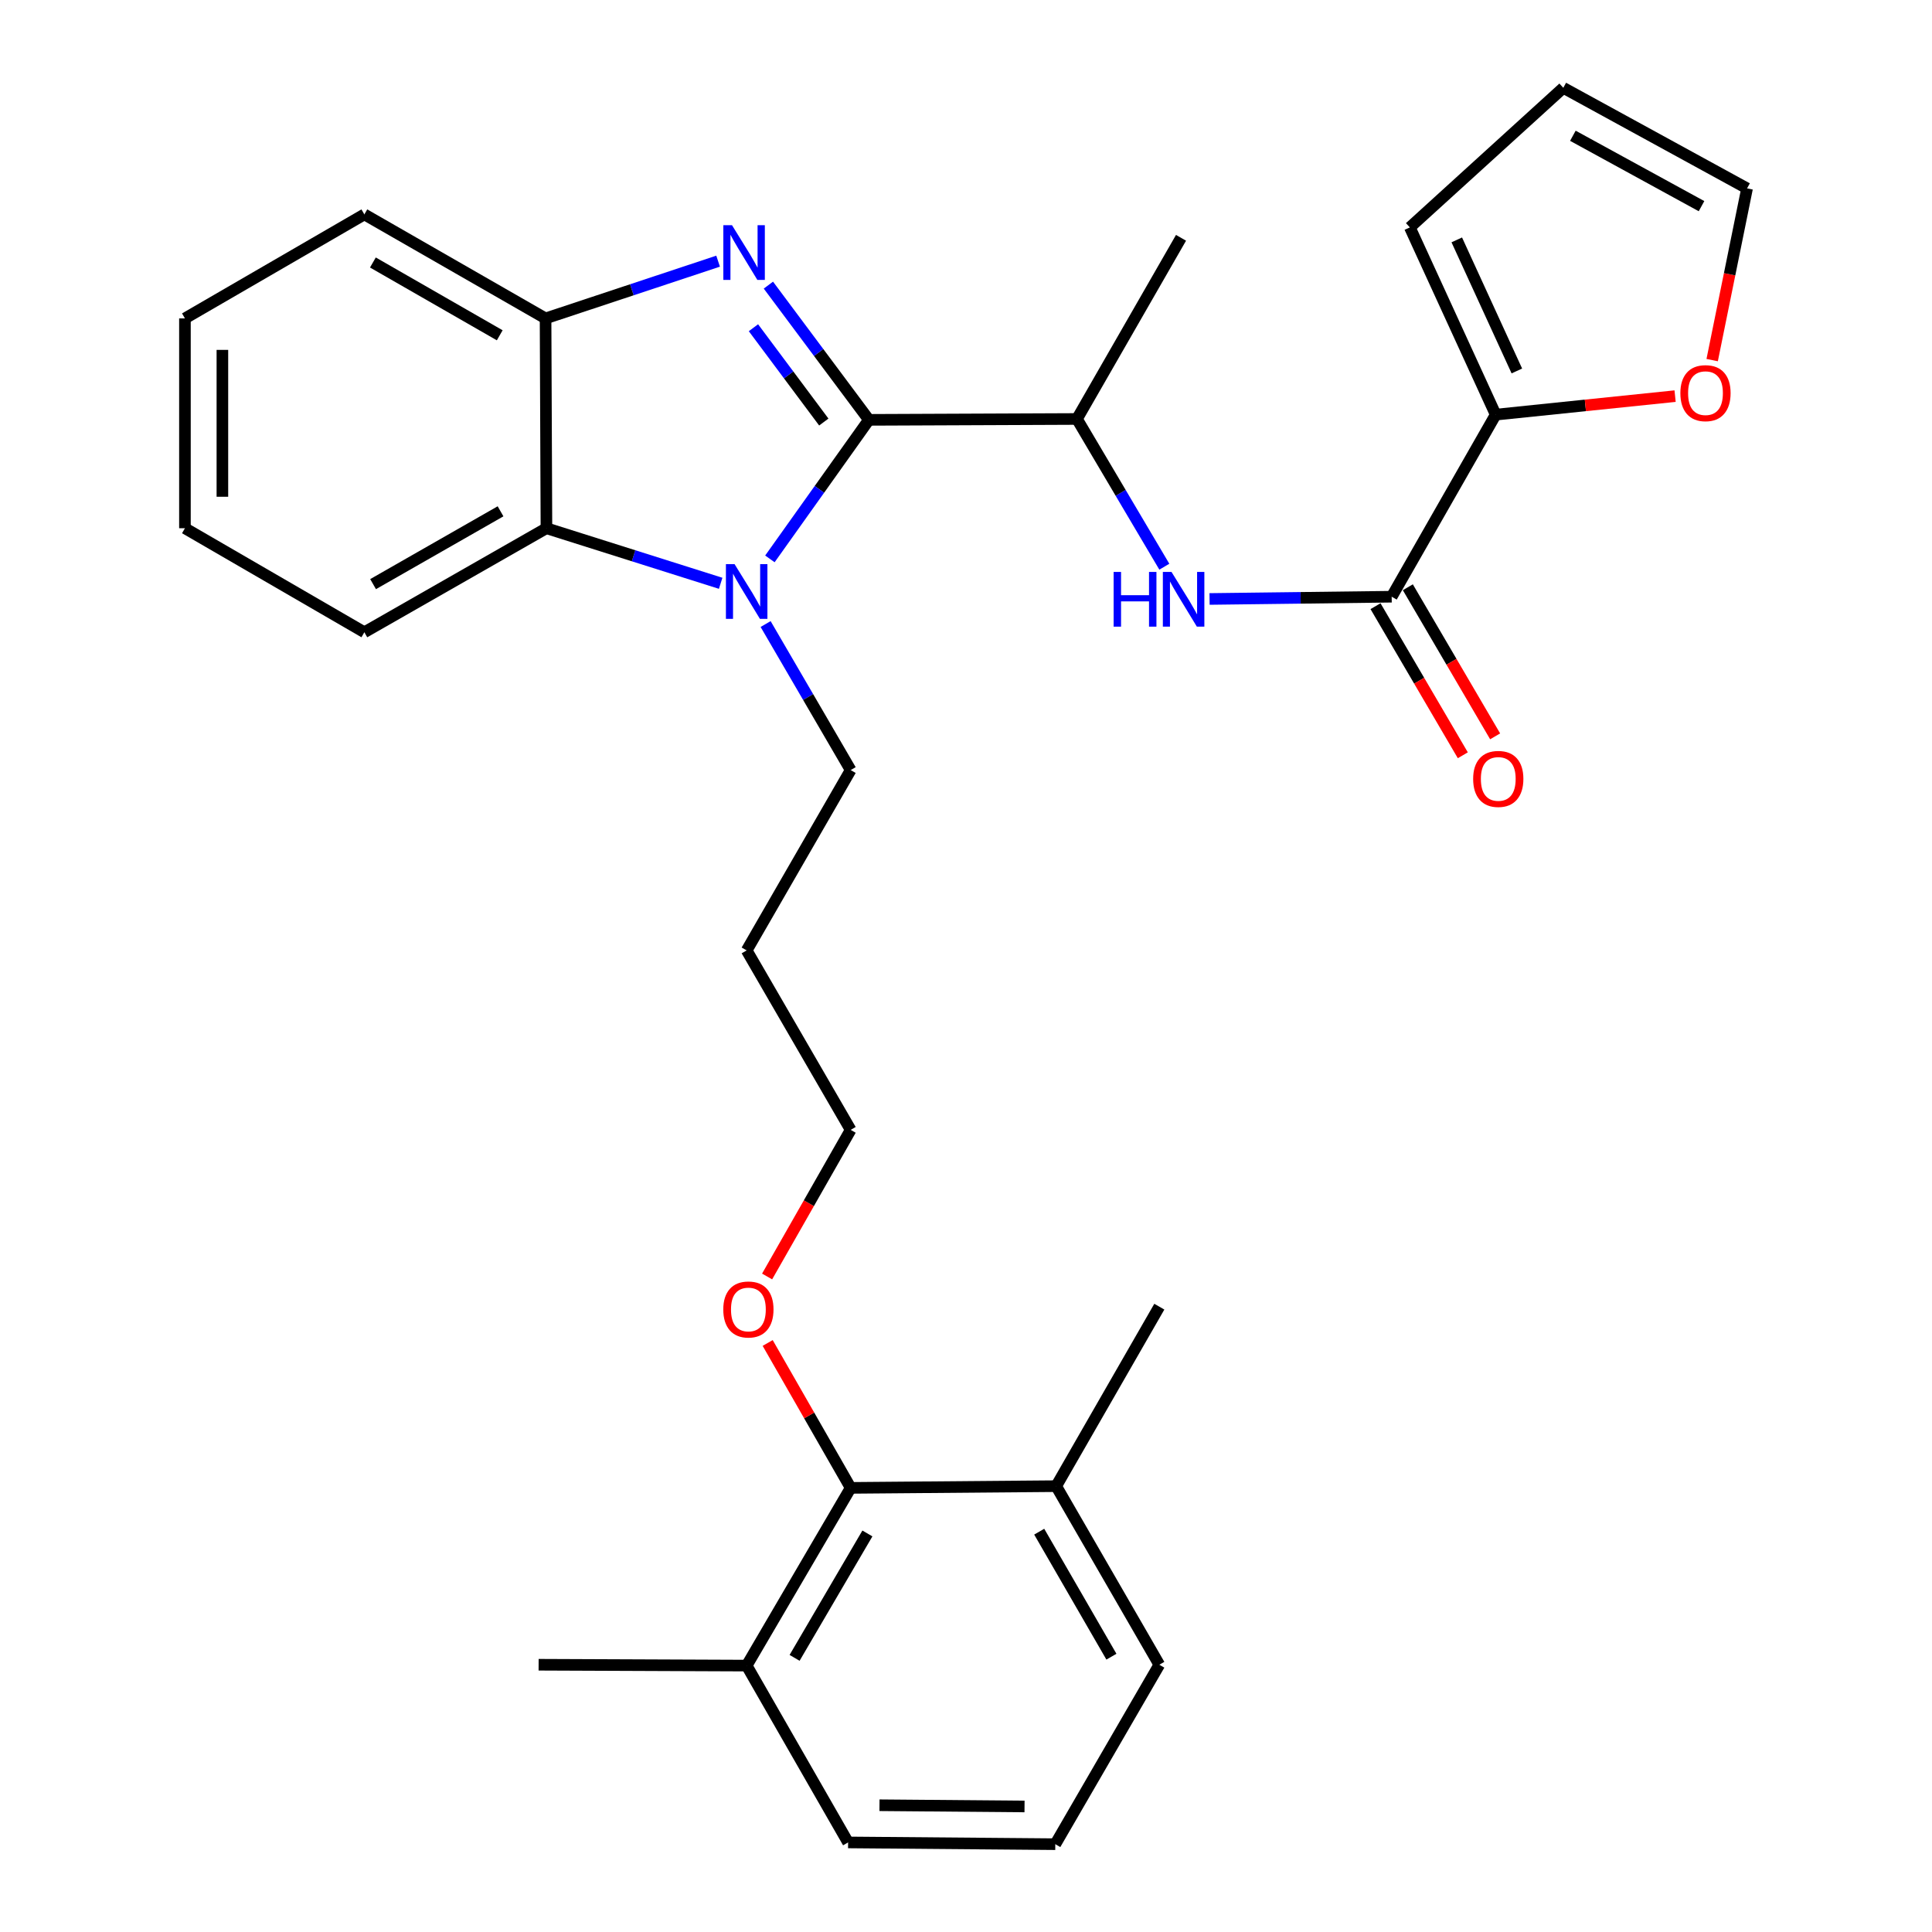 <?xml version='1.0' encoding='iso-8859-1'?>
<svg version='1.1' baseProfile='full'
              xmlns='http://www.w3.org/2000/svg'
                      xmlns:rdkit='http://www.rdkit.org/xml'
                      xmlns:xlink='http://www.w3.org/1999/xlink'
                  xml:space='preserve'
width='1000px' height='1000px' viewBox='0 0 1000 1000'>
<!-- END OF HEADER -->
<rect style='opacity:1.0;fill:#FFFFFF;stroke:none' width='1000' height='1000' x='0' y='0'> </rect>
<path class='bond-0' d='M 449.743,217.316 L 423.73,182.447' style='fill:none;fill-rule:evenodd;stroke:#000000;stroke-width:6px;stroke-linecap:butt;stroke-linejoin:miter;stroke-opacity:1' />
<path class='bond-0' d='M 423.73,182.447 L 397.717,147.579' style='fill:none;fill-rule:evenodd;stroke:#0000FF;stroke-width:6px;stroke-linecap:butt;stroke-linejoin:miter;stroke-opacity:1' />
<path class='bond-0' d='M 426.399,218.448 L 408.19,194.04' style='fill:none;fill-rule:evenodd;stroke:#000000;stroke-width:6px;stroke-linecap:butt;stroke-linejoin:miter;stroke-opacity:1' />
<path class='bond-0' d='M 408.19,194.04 L 389.981,169.632' style='fill:none;fill-rule:evenodd;stroke:#0000FF;stroke-width:6px;stroke-linecap:butt;stroke-linejoin:miter;stroke-opacity:1' />
<path class='bond-1' d='M 449.743,217.316 L 424.121,253.297' style='fill:none;fill-rule:evenodd;stroke:#000000;stroke-width:6px;stroke-linecap:butt;stroke-linejoin:miter;stroke-opacity:1' />
<path class='bond-1' d='M 424.121,253.297 L 398.499,289.279' style='fill:none;fill-rule:evenodd;stroke:#0000FF;stroke-width:6px;stroke-linecap:butt;stroke-linejoin:miter;stroke-opacity:1' />
<path class='bond-6' d='M 449.743,217.316 L 557.431,216.864' style='fill:none;fill-rule:evenodd;stroke:#000000;stroke-width:6px;stroke-linecap:butt;stroke-linejoin:miter;stroke-opacity:1' />
<path class='bond-4' d='M 371.692,135.179 L 327.038,149.993' style='fill:none;fill-rule:evenodd;stroke:#0000FF;stroke-width:6px;stroke-linecap:butt;stroke-linejoin:miter;stroke-opacity:1' />
<path class='bond-4' d='M 327.038,149.993 L 282.383,164.808' style='fill:none;fill-rule:evenodd;stroke:#000000;stroke-width:6px;stroke-linecap:butt;stroke-linejoin:miter;stroke-opacity:1' />
<path class='bond-2' d='M 373.017,301.913 L 327.926,287.662' style='fill:none;fill-rule:evenodd;stroke:#0000FF;stroke-width:6px;stroke-linecap:butt;stroke-linejoin:miter;stroke-opacity:1' />
<path class='bond-2' d='M 327.926,287.662 L 282.836,273.411' style='fill:none;fill-rule:evenodd;stroke:#000000;stroke-width:6px;stroke-linecap:butt;stroke-linejoin:miter;stroke-opacity:1' />
<path class='bond-16' d='M 396.279,323 L 418.293,360.796' style='fill:none;fill-rule:evenodd;stroke:#0000FF;stroke-width:6px;stroke-linecap:butt;stroke-linejoin:miter;stroke-opacity:1' />
<path class='bond-16' d='M 418.293,360.796 L 440.307,398.591' style='fill:none;fill-rule:evenodd;stroke:#000000;stroke-width:6px;stroke-linecap:butt;stroke-linejoin:miter;stroke-opacity:1' />
<path class='bond-19' d='M 282.836,273.411 L 188.59,327.255' style='fill:none;fill-rule:evenodd;stroke:#000000;stroke-width:6px;stroke-linecap:butt;stroke-linejoin:miter;stroke-opacity:1' />
<path class='bond-19' d='M 259.081,264.654 L 193.109,302.345' style='fill:none;fill-rule:evenodd;stroke:#000000;stroke-width:6px;stroke-linecap:butt;stroke-linejoin:miter;stroke-opacity:1' />
<path class='bond-30' d='M 282.836,273.411 L 282.383,164.808' style='fill:none;fill-rule:evenodd;stroke:#000000;stroke-width:6px;stroke-linecap:butt;stroke-linejoin:miter;stroke-opacity:1' />
<path class='bond-3' d='M 720.331,308.858 L 673.198,309.443' style='fill:none;fill-rule:evenodd;stroke:#000000;stroke-width:6px;stroke-linecap:butt;stroke-linejoin:miter;stroke-opacity:1' />
<path class='bond-3' d='M 673.198,309.443 L 626.065,310.027' style='fill:none;fill-rule:evenodd;stroke:#0000FF;stroke-width:6px;stroke-linecap:butt;stroke-linejoin:miter;stroke-opacity:1' />
<path class='bond-7' d='M 720.331,308.858 L 774.164,214.623' style='fill:none;fill-rule:evenodd;stroke:#000000;stroke-width:6px;stroke-linecap:butt;stroke-linejoin:miter;stroke-opacity:1' />
<path class='bond-10' d='M 711.965,313.756 L 734.559,352.344' style='fill:none;fill-rule:evenodd;stroke:#000000;stroke-width:6px;stroke-linecap:butt;stroke-linejoin:miter;stroke-opacity:1' />
<path class='bond-10' d='M 734.559,352.344 L 757.152,390.931' style='fill:none;fill-rule:evenodd;stroke:#FF0000;stroke-width:6px;stroke-linecap:butt;stroke-linejoin:miter;stroke-opacity:1' />
<path class='bond-10' d='M 728.696,303.96 L 751.289,342.548' style='fill:none;fill-rule:evenodd;stroke:#000000;stroke-width:6px;stroke-linecap:butt;stroke-linejoin:miter;stroke-opacity:1' />
<path class='bond-10' d='M 751.289,342.548 L 773.882,381.135' style='fill:none;fill-rule:evenodd;stroke:#FF0000;stroke-width:6px;stroke-linecap:butt;stroke-linejoin:miter;stroke-opacity:1' />
<path class='bond-20' d='M 282.383,164.808 L 188.59,110.974' style='fill:none;fill-rule:evenodd;stroke:#000000;stroke-width:6px;stroke-linecap:butt;stroke-linejoin:miter;stroke-opacity:1' />
<path class='bond-20' d='M 258.663,173.548 L 193.008,135.864' style='fill:none;fill-rule:evenodd;stroke:#000000;stroke-width:6px;stroke-linecap:butt;stroke-linejoin:miter;stroke-opacity:1' />
<path class='bond-5' d='M 602.654,293.323 L 580.042,255.093' style='fill:none;fill-rule:evenodd;stroke:#0000FF;stroke-width:6px;stroke-linecap:butt;stroke-linejoin:miter;stroke-opacity:1' />
<path class='bond-5' d='M 580.042,255.093 L 557.431,216.864' style='fill:none;fill-rule:evenodd;stroke:#000000;stroke-width:6px;stroke-linecap:butt;stroke-linejoin:miter;stroke-opacity:1' />
<path class='bond-21' d='M 557.431,216.864 L 611.296,123.092' style='fill:none;fill-rule:evenodd;stroke:#000000;stroke-width:6px;stroke-linecap:butt;stroke-linejoin:miter;stroke-opacity:1' />
<path class='bond-9' d='M 774.164,214.623 L 820.596,209.829' style='fill:none;fill-rule:evenodd;stroke:#000000;stroke-width:6px;stroke-linecap:butt;stroke-linejoin:miter;stroke-opacity:1' />
<path class='bond-9' d='M 820.596,209.829 L 867.028,205.035' style='fill:none;fill-rule:evenodd;stroke:#FF0000;stroke-width:6px;stroke-linecap:butt;stroke-linejoin:miter;stroke-opacity:1' />
<path class='bond-11' d='M 774.164,214.623 L 729.734,117.706' style='fill:none;fill-rule:evenodd;stroke:#000000;stroke-width:6px;stroke-linecap:butt;stroke-linejoin:miter;stroke-opacity:1' />
<path class='bond-11' d='M 785.124,192.006 L 754.022,124.164' style='fill:none;fill-rule:evenodd;stroke:#000000;stroke-width:6px;stroke-linecap:butt;stroke-linejoin:miter;stroke-opacity:1' />
<path class='bond-8' d='M 440.307,770.125 L 418.827,732.624' style='fill:none;fill-rule:evenodd;stroke:#000000;stroke-width:6px;stroke-linecap:butt;stroke-linejoin:miter;stroke-opacity:1' />
<path class='bond-8' d='M 418.827,732.624 L 397.347,695.122' style='fill:none;fill-rule:evenodd;stroke:#FF0000;stroke-width:6px;stroke-linecap:butt;stroke-linejoin:miter;stroke-opacity:1' />
<path class='bond-14' d='M 440.307,770.125 L 386.474,862.109' style='fill:none;fill-rule:evenodd;stroke:#000000;stroke-width:6px;stroke-linecap:butt;stroke-linejoin:miter;stroke-opacity:1' />
<path class='bond-14' d='M 448.965,793.715 L 411.282,858.104' style='fill:none;fill-rule:evenodd;stroke:#000000;stroke-width:6px;stroke-linecap:butt;stroke-linejoin:miter;stroke-opacity:1' />
<path class='bond-15' d='M 440.307,770.125 L 546.681,769.231' style='fill:none;fill-rule:evenodd;stroke:#000000;stroke-width:6px;stroke-linecap:butt;stroke-linejoin:miter;stroke-opacity:1' />
<path class='bond-12' d='M 886.216,186.389 L 895.247,141.95' style='fill:none;fill-rule:evenodd;stroke:#FF0000;stroke-width:6px;stroke-linecap:butt;stroke-linejoin:miter;stroke-opacity:1' />
<path class='bond-12' d='M 895.247,141.95 L 904.277,97.511' style='fill:none;fill-rule:evenodd;stroke:#000000;stroke-width:6px;stroke-linecap:butt;stroke-linejoin:miter;stroke-opacity:1' />
<path class='bond-13' d='M 729.734,117.706 L 809.159,45.455' style='fill:none;fill-rule:evenodd;stroke:#000000;stroke-width:6px;stroke-linecap:butt;stroke-linejoin:miter;stroke-opacity:1' />
<path class='bond-32' d='M 904.277,97.511 L 809.159,45.455' style='fill:none;fill-rule:evenodd;stroke:#000000;stroke-width:6px;stroke-linecap:butt;stroke-linejoin:miter;stroke-opacity:1' />
<path class='bond-32' d='M 880.702,106.71 L 814.119,70.27' style='fill:none;fill-rule:evenodd;stroke:#000000;stroke-width:6px;stroke-linecap:butt;stroke-linejoin:miter;stroke-opacity:1' />
<path class='bond-24' d='M 386.474,862.109 L 438.972,953.641' style='fill:none;fill-rule:evenodd;stroke:#000000;stroke-width:6px;stroke-linecap:butt;stroke-linejoin:miter;stroke-opacity:1' />
<path class='bond-27' d='M 386.474,862.109 L 278.786,861.667' style='fill:none;fill-rule:evenodd;stroke:#000000;stroke-width:6px;stroke-linecap:butt;stroke-linejoin:miter;stroke-opacity:1' />
<path class='bond-23' d='M 546.681,769.231 L 600.062,861.667' style='fill:none;fill-rule:evenodd;stroke:#000000;stroke-width:6px;stroke-linecap:butt;stroke-linejoin:miter;stroke-opacity:1' />
<path class='bond-23' d='M 537.899,792.792 L 575.266,857.498' style='fill:none;fill-rule:evenodd;stroke:#000000;stroke-width:6px;stroke-linecap:butt;stroke-linejoin:miter;stroke-opacity:1' />
<path class='bond-26' d='M 546.681,769.231 L 600.062,676.331' style='fill:none;fill-rule:evenodd;stroke:#000000;stroke-width:6px;stroke-linecap:butt;stroke-linejoin:miter;stroke-opacity:1' />
<path class='bond-18' d='M 440.307,398.591 L 386.474,491.933' style='fill:none;fill-rule:evenodd;stroke:#000000;stroke-width:6px;stroke-linecap:butt;stroke-linejoin:miter;stroke-opacity:1' />
<path class='bond-17' d='M 397.054,660.707 L 418.68,622.764' style='fill:none;fill-rule:evenodd;stroke:#FF0000;stroke-width:6px;stroke-linecap:butt;stroke-linejoin:miter;stroke-opacity:1' />
<path class='bond-17' d='M 418.68,622.764 L 440.307,584.821' style='fill:none;fill-rule:evenodd;stroke:#000000;stroke-width:6px;stroke-linecap:butt;stroke-linejoin:miter;stroke-opacity:1' />
<path class='bond-25' d='M 386.474,491.933 L 440.307,584.821' style='fill:none;fill-rule:evenodd;stroke:#000000;stroke-width:6px;stroke-linecap:butt;stroke-linejoin:miter;stroke-opacity:1' />
<path class='bond-28' d='M 188.59,327.255 L 95.723,273.411' style='fill:none;fill-rule:evenodd;stroke:#000000;stroke-width:6px;stroke-linecap:butt;stroke-linejoin:miter;stroke-opacity:1' />
<path class='bond-29' d='M 188.59,110.974 L 95.723,164.808' style='fill:none;fill-rule:evenodd;stroke:#000000;stroke-width:6px;stroke-linecap:butt;stroke-linejoin:miter;stroke-opacity:1' />
<path class='bond-22' d='M 546.218,954.545 L 600.062,861.667' style='fill:none;fill-rule:evenodd;stroke:#000000;stroke-width:6px;stroke-linecap:butt;stroke-linejoin:miter;stroke-opacity:1' />
<path class='bond-33' d='M 546.218,954.545 L 438.972,953.641' style='fill:none;fill-rule:evenodd;stroke:#000000;stroke-width:6px;stroke-linecap:butt;stroke-linejoin:miter;stroke-opacity:1' />
<path class='bond-33' d='M 530.295,935.023 L 455.222,934.389' style='fill:none;fill-rule:evenodd;stroke:#000000;stroke-width:6px;stroke-linecap:butt;stroke-linejoin:miter;stroke-opacity:1' />
<path class='bond-31' d='M 95.723,273.411 L 95.723,164.808' style='fill:none;fill-rule:evenodd;stroke:#000000;stroke-width:6px;stroke-linecap:butt;stroke-linejoin:miter;stroke-opacity:1' />
<path class='bond-31' d='M 115.11,257.121 L 115.11,181.098' style='fill:none;fill-rule:evenodd;stroke:#000000;stroke-width:6px;stroke-linecap:butt;stroke-linejoin:miter;stroke-opacity:1' />
<path  class='atom-1' d='M 378.878 116.557
L 388.158 131.557
Q 389.078 133.037, 390.558 135.717
Q 392.038 138.397, 392.118 138.557
L 392.118 116.557
L 395.878 116.557
L 395.878 144.877
L 391.998 144.877
L 382.038 128.477
Q 380.878 126.557, 379.638 124.357
Q 378.438 122.157, 378.078 121.477
L 378.078 144.877
L 374.398 144.877
L 374.398 116.557
L 378.878 116.557
' fill='#0000FF'/>
<path  class='atom-2' d='M 380.214 292.006
L 389.494 307.006
Q 390.414 308.486, 391.894 311.166
Q 393.374 313.846, 393.454 314.006
L 393.454 292.006
L 397.214 292.006
L 397.214 320.326
L 393.334 320.326
L 383.374 303.926
Q 382.214 302.006, 380.974 299.806
Q 379.774 297.606, 379.414 296.926
L 379.414 320.326
L 375.734 320.326
L 375.734 292.006
L 380.214 292.006
' fill='#0000FF'/>
<path  class='atom-6' d='M 576.412 296.034
L 580.252 296.034
L 580.252 308.074
L 594.732 308.074
L 594.732 296.034
L 598.572 296.034
L 598.572 324.354
L 594.732 324.354
L 594.732 311.274
L 580.252 311.274
L 580.252 324.354
L 576.412 324.354
L 576.412 296.034
' fill='#0000FF'/>
<path  class='atom-6' d='M 606.372 296.034
L 615.652 311.034
Q 616.572 312.514, 618.052 315.194
Q 619.532 317.874, 619.612 318.034
L 619.612 296.034
L 623.372 296.034
L 623.372 324.354
L 619.492 324.354
L 609.532 307.954
Q 608.372 306.034, 607.132 303.834
Q 605.932 301.634, 605.572 300.954
L 605.572 324.354
L 601.892 324.354
L 601.892 296.034
L 606.372 296.034
' fill='#0000FF'/>
<path  class='atom-10' d='M 869.757 203.491
Q 869.757 196.691, 873.117 192.891
Q 876.477 189.091, 882.757 189.091
Q 889.037 189.091, 892.397 192.891
Q 895.757 196.691, 895.757 203.491
Q 895.757 210.371, 892.357 214.291
Q 888.957 218.171, 882.757 218.171
Q 876.517 218.171, 873.117 214.291
Q 869.757 210.411, 869.757 203.491
M 882.757 214.971
Q 887.077 214.971, 889.397 212.091
Q 891.757 209.171, 891.757 203.491
Q 891.757 197.931, 889.397 195.131
Q 887.077 192.291, 882.757 192.291
Q 878.437 192.291, 876.077 195.091
Q 873.757 197.891, 873.757 203.491
Q 873.757 209.211, 876.077 212.091
Q 878.437 214.971, 882.757 214.971
' fill='#FF0000'/>
<path  class='atom-11' d='M 762.5 403.163
Q 762.5 396.363, 765.86 392.563
Q 769.22 388.763, 775.5 388.763
Q 781.78 388.763, 785.14 392.563
Q 788.5 396.363, 788.5 403.163
Q 788.5 410.043, 785.1 413.963
Q 781.7 417.843, 775.5 417.843
Q 769.26 417.843, 765.86 413.963
Q 762.5 410.083, 762.5 403.163
M 775.5 414.643
Q 779.82 414.643, 782.14 411.763
Q 784.5 408.843, 784.5 403.163
Q 784.5 397.603, 782.14 394.803
Q 779.82 391.963, 775.5 391.963
Q 771.18 391.963, 768.82 394.763
Q 766.5 397.563, 766.5 403.163
Q 766.5 408.883, 768.82 411.763
Q 771.18 414.643, 775.5 414.643
' fill='#FF0000'/>
<path  class='atom-18' d='M 374.368 677.779
Q 374.368 670.979, 377.728 667.179
Q 381.088 663.379, 387.368 663.379
Q 393.648 663.379, 397.008 667.179
Q 400.368 670.979, 400.368 677.779
Q 400.368 684.659, 396.968 688.579
Q 393.568 692.459, 387.368 692.459
Q 381.128 692.459, 377.728 688.579
Q 374.368 684.699, 374.368 677.779
M 387.368 689.259
Q 391.688 689.259, 394.008 686.379
Q 396.368 683.459, 396.368 677.779
Q 396.368 672.219, 394.008 669.419
Q 391.688 666.579, 387.368 666.579
Q 383.048 666.579, 380.688 669.379
Q 378.368 672.179, 378.368 677.779
Q 378.368 683.499, 380.688 686.379
Q 383.048 689.259, 387.368 689.259
' fill='#FF0000'/>
</svg>
